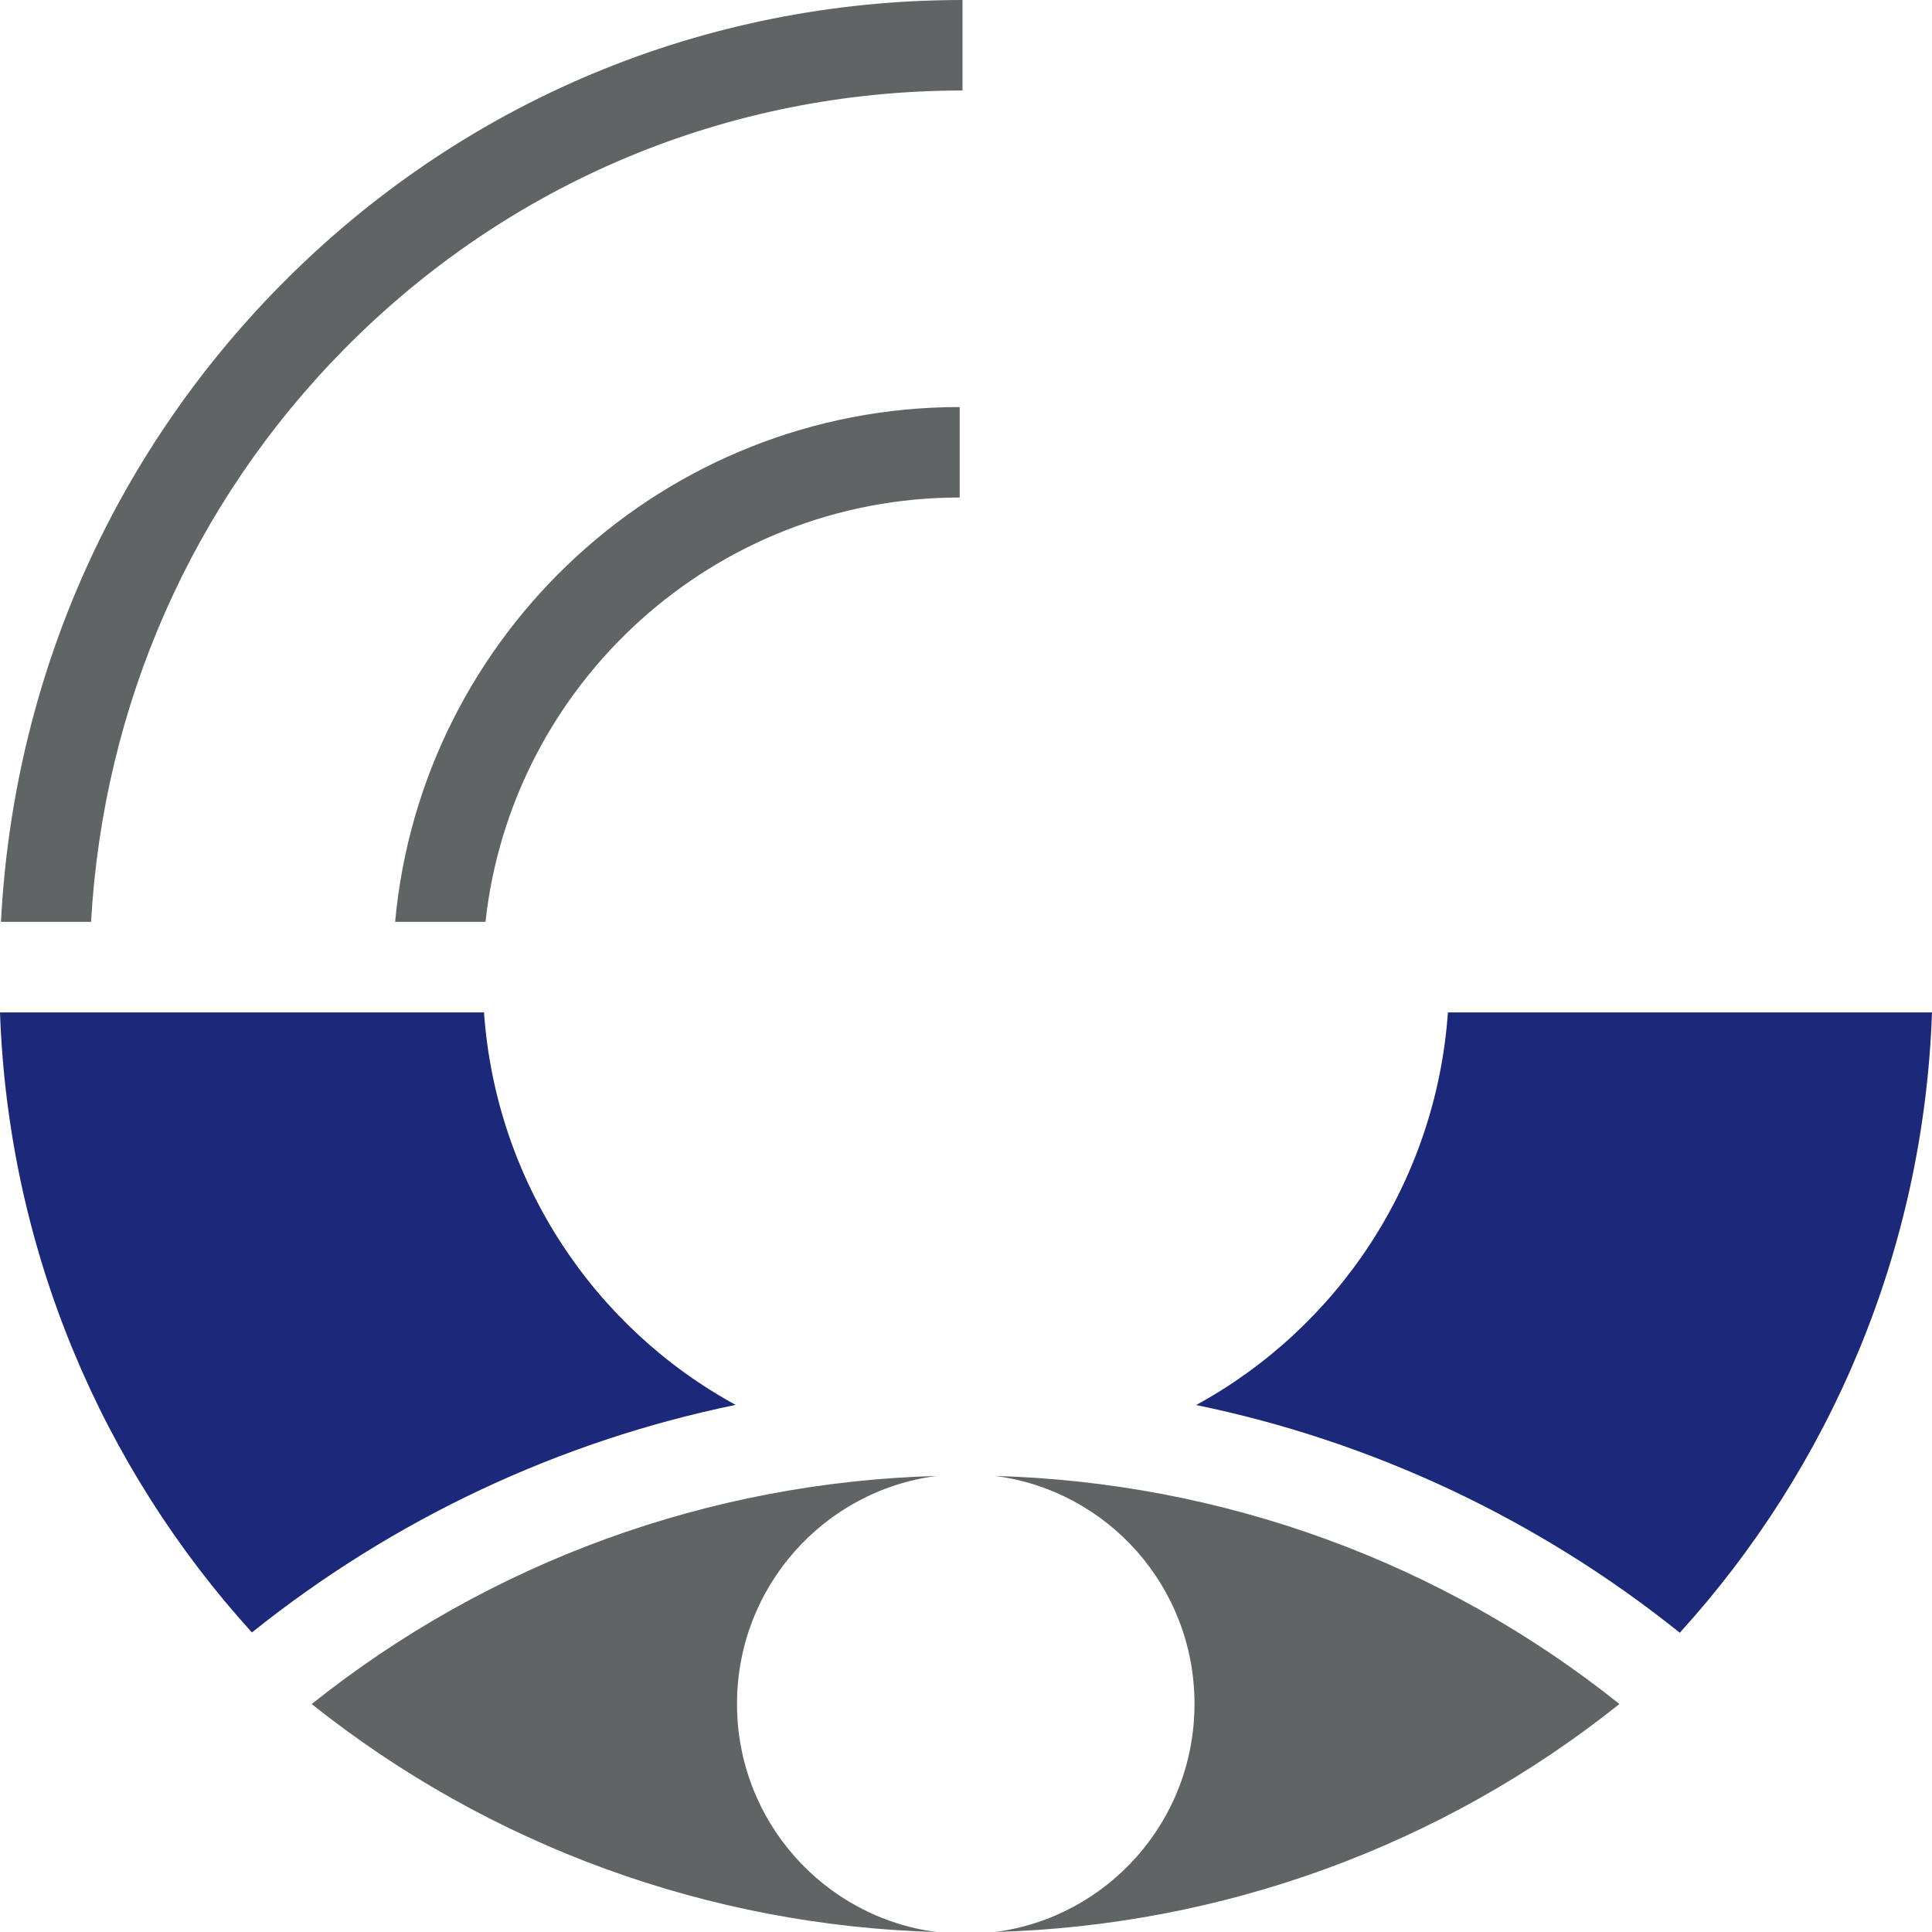 <?xml version="1.0" encoding="UTF-8"?>
<svg id="logo" xmlns="http://www.w3.org/2000/svg" viewBox="0 0 54.989 54.989">
  <defs>
    <style>
      .cls-1 {
        fill: #1c2879;
      }

      .cls-2 {
        fill: #606464;
      }
    </style>
  </defs>
  <path class="cls-2" d="M13.818,26.238c.741-6.782,6.51-12.078,13.497-12.078v-2.575c-8.4,0-15.319,6.449-16.069,14.653h2.572Z"/>
  <path class="cls-2" d="M2.592,26.238c.349-6.17,2.877-11.912,7.206-16.302C14.481,5.19,20.73,2.576,27.395,2.576V0C20.041,0,13.146,2.886,7.981,8.122,3.172,12.999,.381,19.384,.027,26.238H2.592Z"/>
  <path class="cls-1" d="M47.81,46.472c4.261-4.689,6.941-10.86,7.179-17.657h-13.778c-.34,4.834-3.148,8.982-7.166,11.175,5.007,1.032,9.728,3.244,13.765,6.481Z"/>
  <path class="cls-1" d="M20.938,39.986c-4.016-2.192-6.822-6.34-7.162-11.171H0c.239,6.792,2.913,12.959,7.17,17.648,4.038-3.234,8.759-5.447,13.768-6.477Z"/>
  <g>
    <path class="cls-2" d="M28.321,54.989c6.475-.182,12.707-2.446,17.772-6.489-5.065-4.049-11.297-6.308-17.772-6.492,3.202,.413,5.677,3.155,5.677,6.489s-2.475,6.076-5.677,6.492Z"/>
    <path class="cls-2" d="M20.977,48.498c0-3.335,2.479-6.077,5.682-6.489-6.48,.181-12.714,2.443-17.788,6.492,5.074,4.044,11.308,6.308,17.788,6.489-3.203-.415-5.682-3.158-5.682-6.492Z"/>
  </g>
</svg>